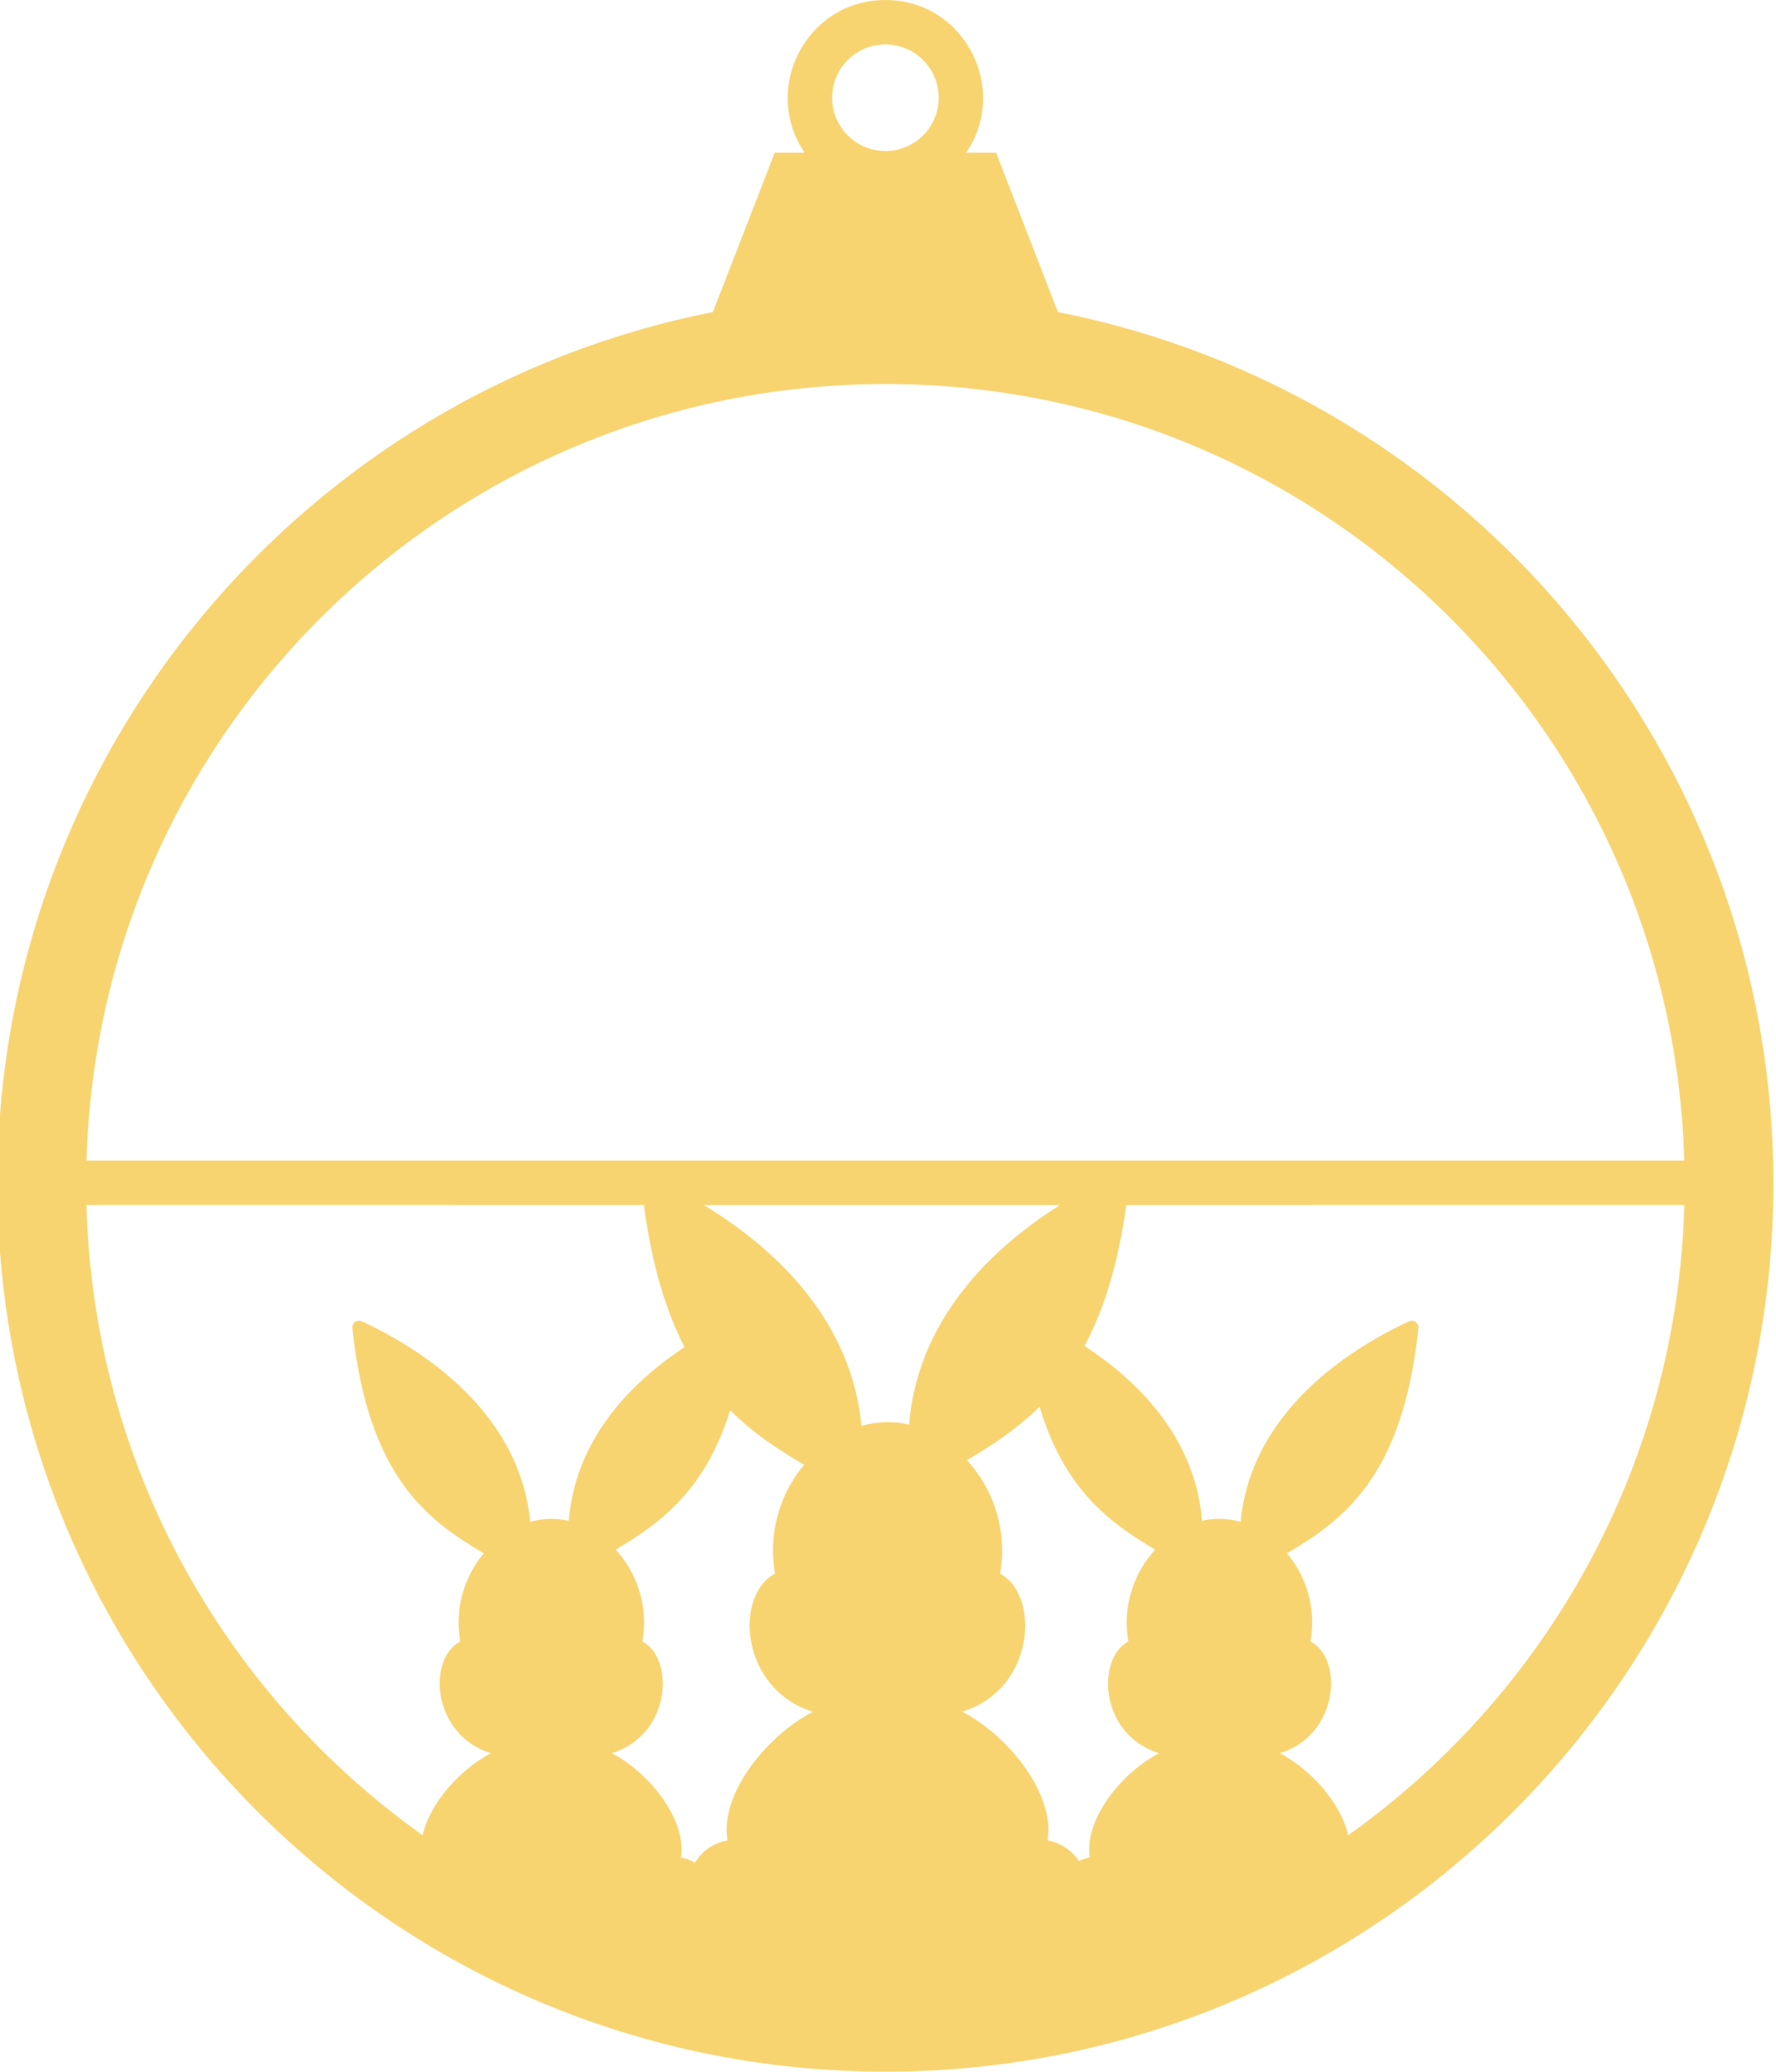 <?xml version="1.0" encoding="UTF-8"?> <svg xmlns="http://www.w3.org/2000/svg" xmlns:xlink="http://www.w3.org/1999/xlink" xmlns:xodm="http://www.corel.com/coreldraw/odm/2003" xml:space="preserve" width="600.234px" height="699.993px" version="1.1" style="shape-rendering:geometricPrecision; text-rendering:geometricPrecision; image-rendering:optimizeQuality; fill-rule:evenodd; clip-rule:evenodd" viewBox="0 0 600.23 699.99"> <defs> <style type="text/css"> .fil0 {fill:#F8D471} </style> </defs> <g id="Ebene_x0020_1">  <path id="_10x10" class="fil0" d="M357.55 105.45c137.83,27.14 241.8,148.63 241.8,294.43 0,165.75 -134.37,300.12 -300.12,300.12 -165.75,0 -300.11,-134.37 -300.11,-300.12 0,-145.8 103.96,-267.29 241.8,-294.43l20.91 -53.86 10.11 0c-14.76,-21.65 0.62,-51.59 27.29,-51.59 26.68,0 42.06,29.94 27.3,51.59l10.11 0 20.91 53.86zm211.69 301.7l-188.58 0.01c-2.83,20.48 -7.78,35.77 -14.14,47.64 21.35,13.91 37.68,33.6 39.72,59.06 4.31,-1 8.79,-0.88 13.03,0.35 3.01,-31.71 27.98,-54.2 56.83,-67.72 1.6,-0.75 3.48,0.5 3.29,2.32 -5.31,50.1 -25.26,64.77 -44.43,76.04 6.93,8.27 9.85,19.18 7.96,29.8 11.26,5.89 9.54,31.6 -10.36,37.75 10.42,5.45 20.67,16.88 23.08,27.72 66.97,-47.65 111.27,-125.08 113.6,-212.97zm-211 0.01l-120.4 0c28.04,17 50.19,41.82 53.31,74.62 5.23,-1.51 10.77,-1.67 16.09,-0.43 2.59,-32.2 23.68,-56.94 51,-74.19zm-140.63 0l-188.38 -0.01c2.33,87.89 46.63,165.32 113.6,212.97 2.41,-10.84 12.65,-22.27 23.08,-27.72 -19.9,-6.15 -21.62,-31.86 -10.37,-37.75 -1.88,-10.62 1.03,-21.53 7.96,-29.8 -19.16,-11.27 -39.11,-25.94 -44.42,-76.04 -0.19,-1.82 1.69,-3.07 3.29,-2.32 28.84,13.52 53.81,36.01 56.83,67.72 4.24,-1.23 8.72,-1.35 13.02,-0.35 2.03,-25.22 18.08,-44.78 39.14,-58.68 -6.17,-11.94 -11.03,-27.38 -13.75,-48.02zm-188.36 -15.01l539.97 0c-4.09,-145.6 -123.4,-262.38 -269.99,-262.38 -146.59,0 -265.89,116.78 -269.98,262.38zm335.41 236.7c-2.79,-4.05 -6.64,-6.33 -10.61,-6.98 2.55,-15.06 -12.34,-34.89 -28.87,-43.51 25.01,-7.72 26.21,-39.61 12.81,-46.64 2.46,-13.82 -1.68,-28 -11.19,-38.33 8.57,-5.05 16.96,-10.59 24.53,-18.11 8.29,27.69 23.28,39.02 39.08,48.32 -7.7,8.36 -11.05,19.84 -9.06,31.03 -10.85,5.69 -9.88,31.5 10.37,37.76 -13.38,6.98 -25.44,23.03 -23.38,35.22 -1.25,0.21 -2.5,0.62 -3.68,1.24zm-117.89 -152.37c7.87,7.91 16.49,13.45 24.99,18.45 -8.56,10.21 -12.16,23.69 -9.83,36.81 -13.91,7.28 -11.79,39.04 12.8,46.64 -15.93,8.32 -31.52,27.93 -28.87,43.51 -4.98,0.82 -8.6,3.62 -11.01,7.56 -1.49,-0.96 -3.1,-1.57 -4.73,-1.84 2.06,-12.19 -9.99,-28.24 -23.37,-35.22 20.25,-6.26 21.22,-32.07 10.36,-37.76 2,-11.19 -1.35,-22.67 -9.05,-31.03 15.56,-9.16 30.35,-20.3 38.71,-47.12zm52.46 -461.47c9.95,0 18.01,8.06 18.01,18.01 0,9.94 -8.06,18 -18.01,18 -9.94,0 -18,-8.06 -18,-18 0,-9.95 8.06,-18.01 18,-18.01z"></path> </g> </svg> 